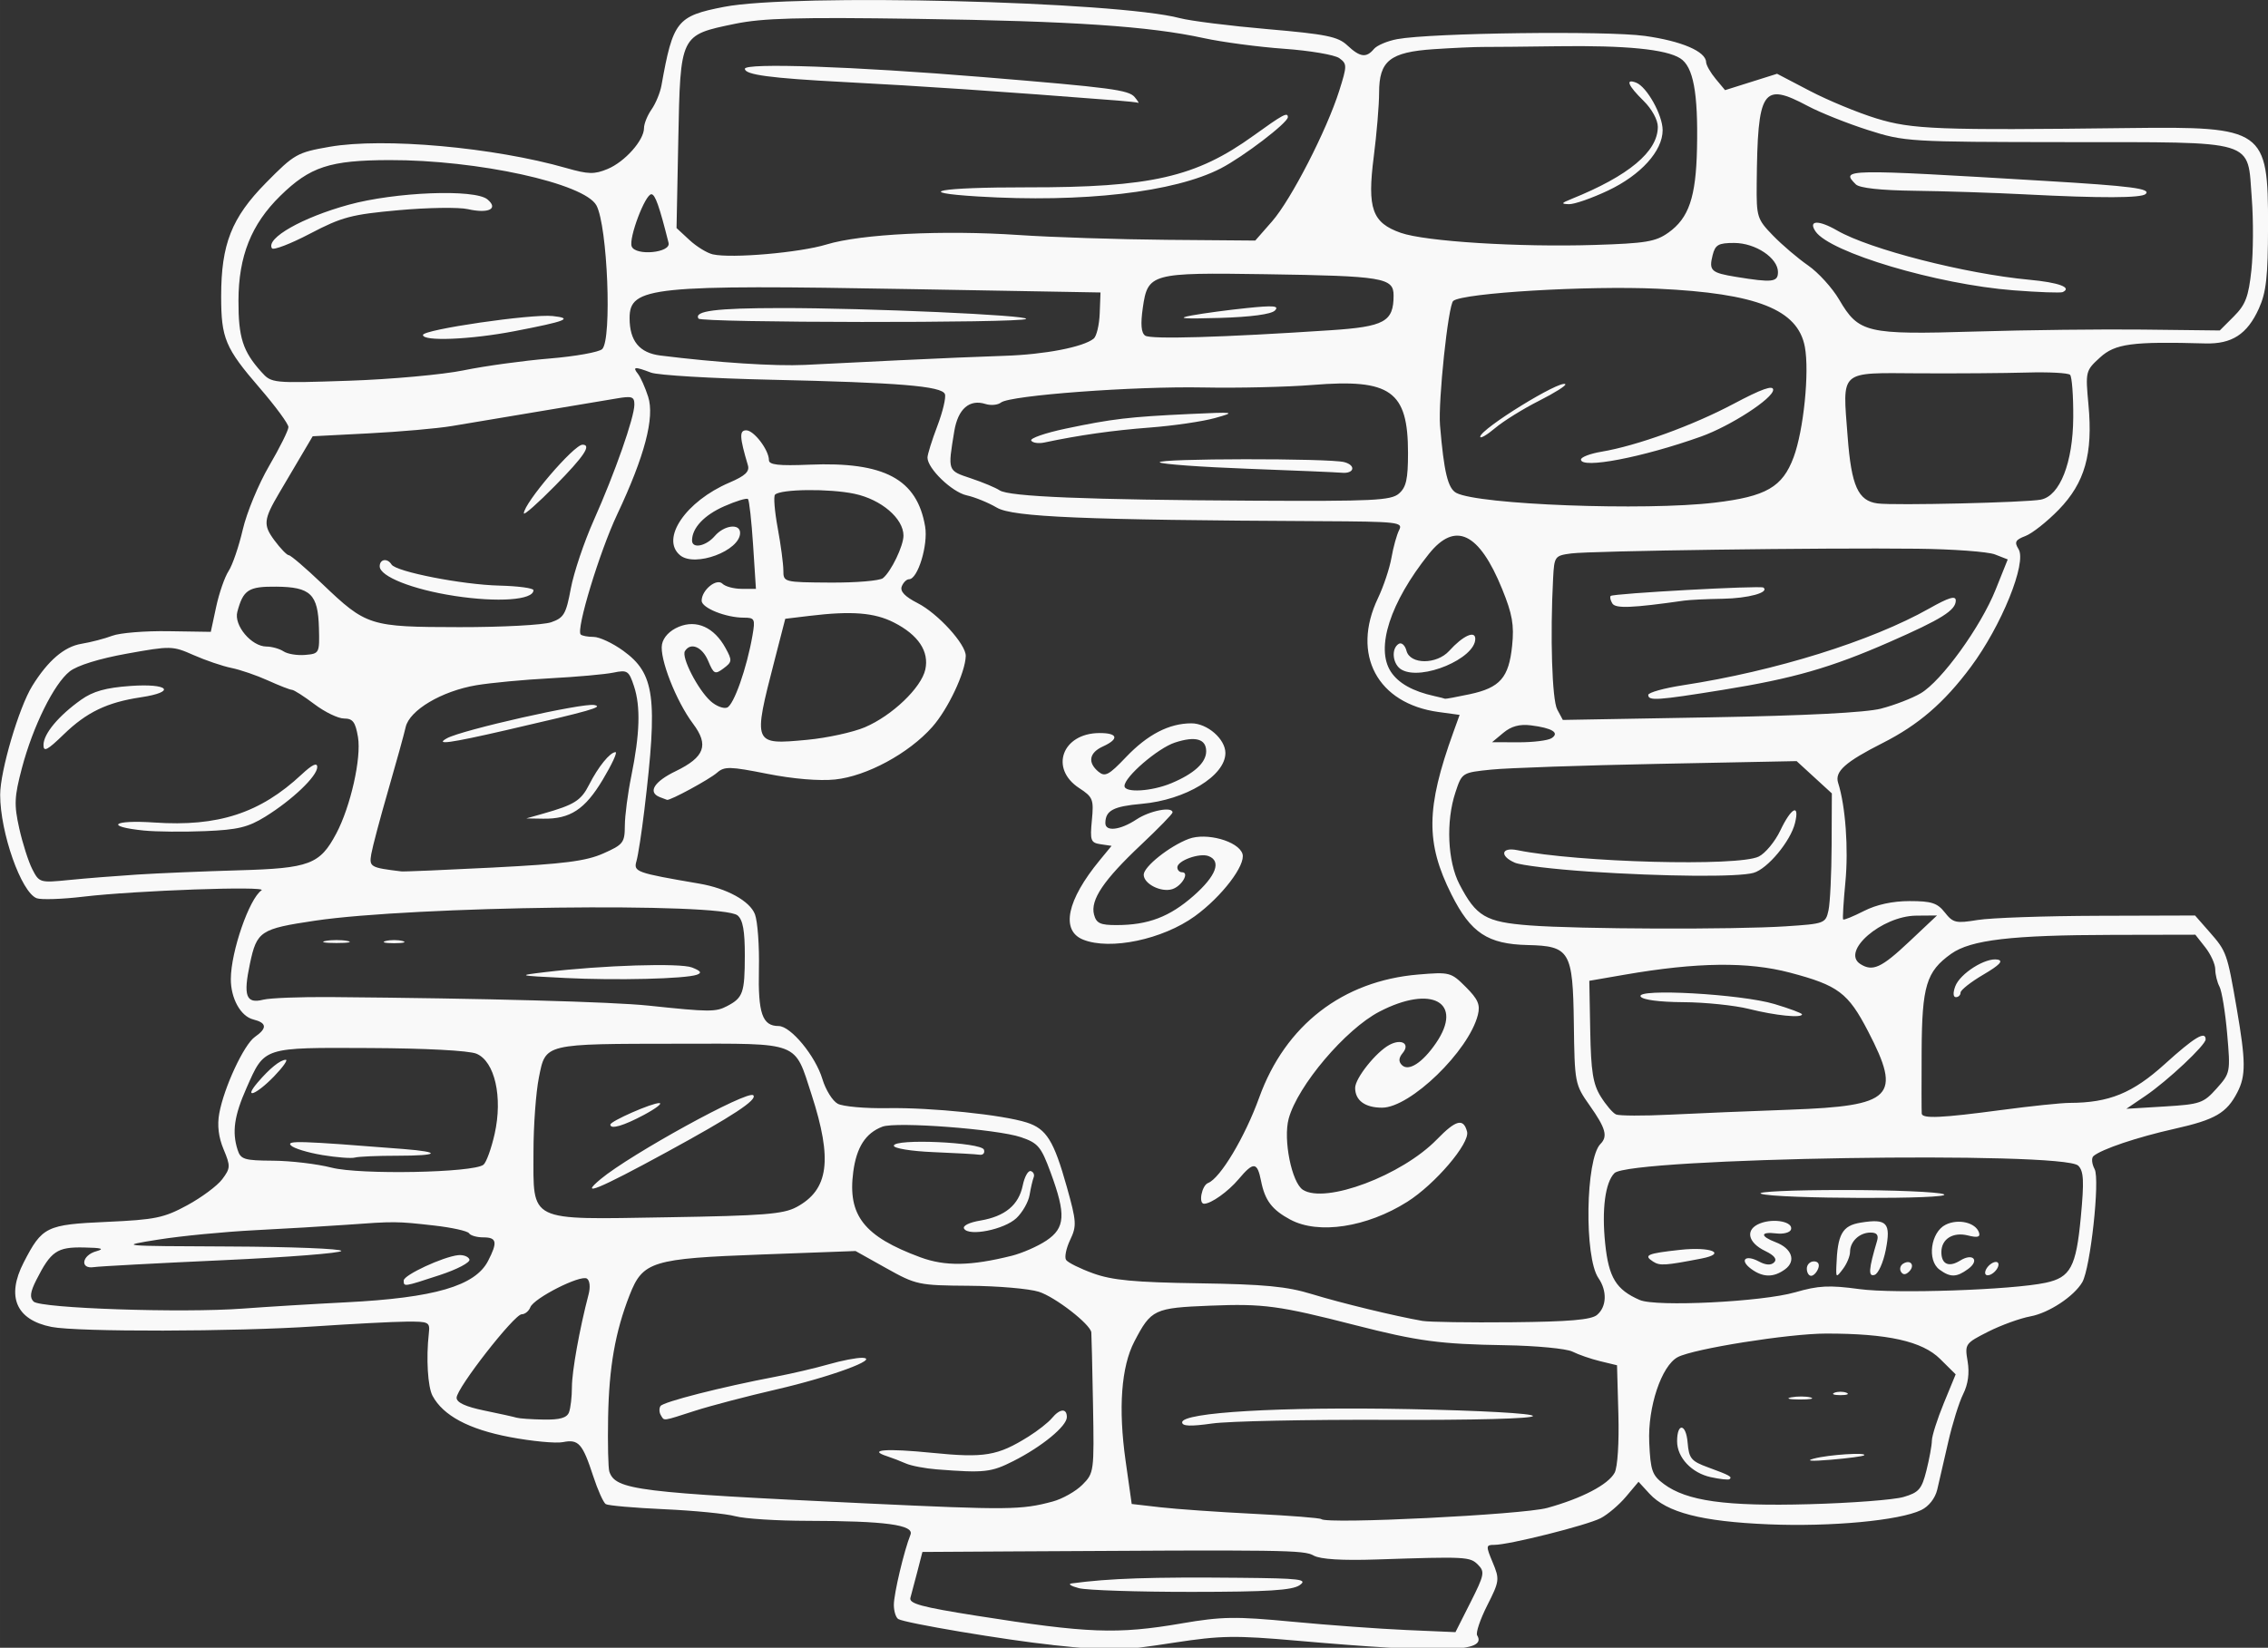 <?xml version="1.0" encoding="UTF-8" standalone="no"?>
<!-- Created with Inkscape (http://www.inkscape.org/) -->

<svg
   xmlns:dc="http://purl.org/dc/elements/1.1/"
   xmlns:cc="http://creativecommons.org/ns#"
   xmlns:rdf="http://www.w3.org/1999/02/22-rdf-syntax-ns#"
   xmlns:svg="http://www.w3.org/2000/svg"
   xmlns="http://www.w3.org/2000/svg"
   xmlns:sodipodi="http://sodipodi.sourceforge.net/DTD/sodipodi-0.dtd"
   xmlns:inkscape="http://www.inkscape.org/namespaces/inkscape"
   width="472"
   height="343"
   viewBox="0 0 124.883 90.752"
   version="1.1"
   id="svg8"
   inkscape:version="0.92.1 r15371"
   sodipodi:docname="disegno.svg">
  <rect x="0" y="0" width="124.883" height="90.752" fill="#333333" stroke="none"/>
  <defs
     id="defs2" />
  <sodipodi:namedview
     id="base"
     pagecolor="#ffffff"
     bordercolor="#666666"
     borderopacity="1.0"
     inkscape:pageopacity="0.0"
     inkscape:pageshadow="2"
     inkscape:zoom="0.35"
     inkscape:cx="-132.85714"
     inkscape:cy="560"
     inkscape:document-units="mm"
     inkscape:current-layer="layer1"
     showgrid="false"
     units="px"
     inkscape:snap-bbox="true"
     inkscape:bbox-nodes="true"
     inkscape:snap-page="true"
     inkscape:window-width="1920"
     inkscape:window-height="1017"
     inkscape:window-x="-8"
     inkscape:window-y="-8"
     inkscape:window-maximized="1" />
  <g
     inkscape:label="Livello 1"
     inkscape:groupmode="layer"
     id="layer1"
     transform="translate(0,-206.248)">
    <path
       style="fill:#f9f9f9;stroke-width:0.265"
       d="m 57.963,296.847 c -2.558,-0.267 -8.14,-1.206 -8.502,-1.429 -0.134,-0.083 -0.243,-0.435 -0.243,-0.783 0,-0.609 0.563,-2.984 0.915,-3.861 0.218,-0.543 -1.393,-0.76 -5.677,-0.765 -1.673,-0.002 -3.459,-0.116 -3.969,-0.254 -0.509,-0.138 -2.269,-0.311 -3.91,-0.385 -1.641,-0.074 -3.091,-0.2 -3.221,-0.281 -0.13,-0.08 -0.44,-0.77 -0.689,-1.532 -0.59,-1.807 -0.809,-2.055 -1.669,-1.883 -0.392,0.078 -1.711,-0.047 -2.932,-0.279 -2.254,-0.428 -3.666,-1.182 -4.249,-2.271 -0.265,-0.494 -0.359,-2.074 -0.205,-3.436 0.071,-0.629 0.009,-0.661 -1.248,-0.65 -0.728,0.006 -2.99,0.124 -5.027,0.261 -4.382,0.296 -13.07,0.314 -14.501,0.03 -1.951,-0.387 -2.502,-1.668 -1.53,-3.554 1.017,-1.973 1.24,-2.082 4.562,-2.231 2.683,-0.121 3.155,-0.218 4.442,-0.916 0.792,-0.43 1.66,-1.075 1.928,-1.435 0.455,-0.609 0.46,-0.72 0.072,-1.649 -0.278,-0.665 -0.356,-1.321 -0.237,-1.974 0.263,-1.438 1.359,-3.791 1.962,-4.213 0.69,-0.483 0.662,-0.774 -0.092,-0.963 -0.693,-0.174 -1.238,-1.159 -1.233,-2.23 0.007,-1.512 1.016,-4.425 1.69,-4.881 0.37,-0.25 -6.952,0.01 -9.794,0.348 -1.181,0.141 -2.346,0.18 -2.587,0.087 -0.85,-0.326 -2.008,-3.607 -2.01,-5.695 -0.002,-1.305 1.031,-4.809 1.767,-5.997 0.866,-1.398 1.762,-2.165 2.709,-2.321 0.52,-0.086 1.285,-0.285 1.699,-0.443 0.414,-0.158 1.804,-0.271 3.088,-0.251 l 2.335,0.036 0.296,-1.379 c 0.163,-0.758 0.471,-1.646 0.685,-1.972 0.214,-0.326 0.565,-1.355 0.781,-2.286 0.216,-0.931 0.87,-2.509 1.453,-3.507 0.583,-0.998 1.06,-1.958 1.06,-2.134 0,-0.176 -0.711,-1.144 -1.581,-2.152 -1.9,-2.202 -2.123,-2.733 -2.123,-5.046 0,-2.879 0.574,-4.332 2.468,-6.255 1.561,-1.585 1.716,-1.672 3.498,-1.983 2.976,-0.519 9.045,0.026 13.045,1.171 1.208,0.346 1.542,0.353 2.271,0.049 0.949,-0.396 2.001,-1.58 2.001,-2.25 0,-0.239 0.187,-0.701 0.415,-1.028 0.228,-0.326 0.473,-0.918 0.545,-1.316 0.637,-3.56 0.849,-3.827 3.445,-4.333 3.821,-0.745 21.601,-0.305 25.097,0.62 0.582,0.154 2.76,0.427 4.84,0.607 3.227,0.279 3.87,0.41 4.383,0.892 0.699,0.657 1.047,0.705 1.465,0.202 0.166,-0.2 0.746,-0.445 1.289,-0.545 1.871,-0.345 11.521,-0.469 13.628,-0.176 2.023,0.282 3.358,0.853 3.376,1.445 0.005,0.165 0.242,0.58 0.526,0.921 l 0.517,0.621 1.432,-0.451 1.432,-0.451 1.812,0.947 c 0.997,0.521 2.641,1.201 3.655,1.512 1.975,0.605 3.383,0.659 13.928,0.53 7.423,-0.091 7.648,0.068 7.639,5.395 -0.005,2.809 -0.099,3.651 -0.507,4.551 -0.641,1.413 -1.482,1.958 -2.955,1.917 -4.027,-0.113 -4.955,0.011 -5.79,0.774 -0.796,0.727 -0.806,0.768 -0.636,2.604 0.252,2.709 -0.199,4.299 -1.638,5.78 -0.637,0.655 -1.46,1.306 -1.83,1.447 -0.559,0.213 -0.623,0.334 -0.382,0.723 0.467,0.751 -0.94,4.223 -2.631,6.493 -1.466,1.969 -2.88,3.189 -4.853,4.187 -2.058,1.042 -2.649,1.57 -2.451,2.191 0.406,1.269 0.578,3.626 0.4,5.474 -0.104,1.081 -0.16,2.004 -0.123,2.051 0.036,0.046 0.549,-0.162 1.14,-0.463 0.698,-0.356 1.579,-0.548 2.52,-0.548 1.207,0 1.528,0.104 1.94,0.628 0.451,0.573 0.609,0.609 1.805,0.413 0.721,-0.118 3.71,-0.222 6.642,-0.231 l 5.33,-0.016 0.798,0.909 c 0.937,1.068 0.971,1.161 1.498,4.219 0.5,2.902 0.506,3.698 0.035,4.609 -0.592,1.145 -1.218,1.509 -3.467,2.013 -2.054,0.461 -4.001,1.116 -4.456,1.499 -0.123,0.103 -0.094,0.428 0.063,0.722 0.301,0.563 -0.232,5.453 -0.679,6.223 -0.452,0.779 -1.842,1.697 -2.851,1.883 -0.574,0.106 -1.625,0.487 -2.336,0.847 -1.264,0.641 -1.289,0.676 -1.127,1.633 0.109,0.648 0.026,1.256 -0.246,1.802 -0.226,0.453 -0.597,1.643 -0.824,2.645 -0.227,1.002 -0.498,2.178 -0.603,2.615 -0.115,0.48 -0.464,0.925 -0.883,1.127 -1.203,0.578 -4.957,0.929 -8.404,0.786 -3.685,-0.154 -5.607,-0.649 -6.563,-1.692 l -0.598,-0.652 -0.691,0.821 c -0.38,0.451 -1.007,0.984 -1.393,1.184 -0.761,0.393 -5.05,1.47 -5.856,1.47 -0.467,0 -0.472,0.054 -0.09,0.969 0.388,0.927 0.375,1.029 -0.302,2.367 -0.389,0.769 -0.638,1.51 -0.554,1.647 0.574,0.929 -1.847,1.001 -9.915,0.295 -3.404,-0.298 -4.196,-0.286 -6.747,0.104 -3.129,0.479 -3.376,0.484 -6.713,0.135 z m 7.093,-1.188 c 2.236,-0.381 2.973,-0.392 6.118,-0.093 1.967,0.187 4.789,0.393 6.272,0.457 l 2.696,0.117 0.831,-1.646 c 0.76,-1.505 0.795,-1.682 0.41,-2.067 -0.444,-0.444 -0.634,-0.454 -5.575,-0.29 -1.915,0.064 -3.104,-0.01 -3.476,-0.216 -0.556,-0.307 -1.441,-0.319 -16.573,-0.228 l -4.968,0.03 -0.273,1.061 c -0.15,0.583 -0.325,1.24 -0.387,1.46 -0.093,0.324 0.595,0.511 3.654,0.994 6.133,0.968 7.719,1.028 11.272,0.422 z m -5.652,-1.942 c -0.437,-0.114 -0.615,-0.232 -0.397,-0.261 2.083,-0.28 4.379,-0.357 9.253,-0.31 3.352,0.032 3.764,0.083 3.304,0.405 -0.407,0.285 -1.749,0.369 -5.946,0.371 -2.981,0.002 -5.778,-0.09 -6.214,-0.204 z m 25.789,-4.418 c 1.908,-0.526 3.363,-1.285 3.713,-1.938 0.164,-0.306 0.251,-1.664 0.207,-3.224 l -0.075,-2.696 -0.926,-0.224 c -0.509,-0.123 -1.196,-0.36 -1.526,-0.527 -0.33,-0.166 -1.997,-0.325 -3.704,-0.353 -3.588,-0.058 -4.809,-0.221 -8.263,-1.106 -4.2,-1.076 -5.051,-1.19 -7.975,-1.073 -3.097,0.124 -3.257,0.199 -4.183,1.975 -0.723,1.387 -0.892,3.682 -0.483,6.567 l 0.337,2.381 1.587,0.183 c 0.873,0.1 3.195,0.262 5.159,0.36 1.965,0.097 3.626,0.228 3.692,0.29 0.308,0.29 11.09,-0.243 12.439,-0.615 z m -20.1,-4.715 c 0,-0.55 5.431,-0.867 12.502,-0.728 3.91,0.077 6.813,0.238 6.813,0.379 0,0.146 -3.242,0.232 -8.004,0.212 -4.402,-0.018 -8.748,0.072 -9.657,0.201 -1.192,0.169 -1.654,0.151 -1.654,-0.064 z m -7.127,4.361 c 0.534,-0.144 1.267,-0.557 1.629,-0.919 0.646,-0.646 0.656,-0.722 0.589,-4.431 -0.038,-2.075 -0.08,-3.86 -0.093,-3.966 -0.057,-0.452 -1.991,-1.95 -2.886,-2.235 -0.536,-0.171 -2.265,-0.32 -3.842,-0.331 -2.78,-0.02 -2.919,-0.049 -4.561,-0.967 l -1.693,-0.947 -5.172,0.191 c -6.037,0.223 -6.542,0.378 -7.268,2.232 -0.793,2.026 -1.134,3.964 -1.185,6.732 -0.027,1.464 0.004,2.813 0.069,2.999 0.349,1.007 1.528,1.153 14.078,1.743 7.911,0.372 8.601,0.366 10.335,-0.101 z m -6.366,-1.768 c -0.655,-0.051 -1.429,-0.198 -1.72,-0.327 -0.291,-0.129 -0.755,-0.307 -1.03,-0.397 -1.115,-0.362 -0.057,-0.443 2.474,-0.189 2.884,0.289 3.608,0.167 5.307,-0.895 0.511,-0.32 1.092,-0.776 1.289,-1.014 0.441,-0.532 0.824,-0.559 0.824,-0.059 0,0.498 -1.366,1.622 -2.939,2.419 -1.232,0.624 -1.596,0.664 -4.204,0.462 z m -15.214,-2.99 c -0.09,-0.146 -0.099,-0.369 -0.02,-0.497 0.143,-0.232 3.362,-1.053 6.37,-1.625 0.873,-0.166 2.175,-0.471 2.892,-0.677 0.718,-0.207 1.551,-0.367 1.852,-0.357 1.021,0.035 -1.747,1.053 -4.741,1.744 -1.602,0.37 -3.618,0.898 -4.478,1.175 -1.838,0.59 -1.67,0.569 -1.875,0.238 z m 68.431,4.508 c 0.842,-0.247 0.999,-0.429 1.257,-1.454 0.162,-0.644 0.298,-1.387 0.301,-1.65 0.003,-0.263 0.3,-1.192 0.658,-2.064 l 0.652,-1.586 -0.857,-0.849 c -0.985,-0.976 -2.892,-1.4 -6.281,-1.397 -2.05,0.002 -7.307,0.838 -8.168,1.299 -0.895,0.479 -1.654,2.752 -1.567,4.698 0.069,1.55 0.16,1.809 0.799,2.285 1.267,0.944 3.402,1.241 8.011,1.116 2.328,-0.063 4.666,-0.242 5.195,-0.398 z m -10.613,-1.091 c -1.057,-0.229 -1.858,-1.081 -1.858,-1.975 0,-1.041 0.491,-0.986 0.579,0.065 0.074,0.885 0.193,1.029 1.141,1.375 1.171,0.428 1.33,0.516 1.169,0.646 -0.061,0.049 -0.524,-10e-4 -1.03,-0.111 z m 5.682,-1.025 c 0.808,-0.216 2.957,-0.354 2.756,-0.178 -0.061,0.053 -0.884,0.163 -1.83,0.243 -1.084,0.092 -1.426,0.068 -0.926,-0.066 z m -1.254,-3.372 c 0.329,-0.063 0.805,-0.061 1.058,0.005 0.253,0.066 -0.016,0.118 -0.598,0.115 -0.582,-0.003 -0.789,-0.057 -0.46,-0.12 z m 2.378,-0.253 c 0.182,-0.073 0.48,-0.073 0.661,0 0.182,0.073 0.033,0.133 -0.331,0.133 -0.364,0 -0.513,-0.06 -0.331,-0.133 z m -69.68,1.08 c 0.088,-0.23 0.161,-0.855 0.161,-1.389 0,-0.87 0.421,-3.212 0.918,-5.109 0.106,-0.403 0.066,-0.771 -0.093,-0.869 -0.359,-0.222 -2.922,1.077 -3.115,1.579 -0.082,0.212 -0.295,0.386 -0.474,0.386 -0.411,0 -3.586,4.071 -3.586,4.598 0,0.264 0.496,0.493 1.521,0.704 0.837,0.172 1.64,0.35 1.786,0.395 0.146,0.045 0.817,0.092 1.493,0.103 0.89,0.015 1.273,-0.095 1.389,-0.398 z m 56.609,-5.369 c 0.531,-0.441 0.564,-1.32 0.076,-2.025 -0.791,-1.143 -0.71,-6.562 0.111,-7.388 0.415,-0.417 0.29,-0.867 -0.586,-2.109 -0.824,-1.169 -0.836,-1.233 -0.88,-4.546 -0.053,-3.963 -0.221,-4.248 -2.541,-4.3 -2.201,-0.05 -3.135,-0.669 -4.195,-2.78 -1.428,-2.845 -1.407,-4.761 0.1,-8.935 l 0.347,-0.961 -1.162,-0.159 c -3.37,-0.462 -4.812,-3.169 -3.336,-6.266 0.309,-0.648 0.645,-1.655 0.746,-2.237 0.101,-0.582 0.292,-1.267 0.423,-1.521 0.223,-0.432 -0.068,-0.465 -4.334,-0.486 -13.073,-0.065 -16.94,-0.227 -17.82,-0.746 -0.464,-0.274 -1.212,-0.578 -1.662,-0.677 -0.809,-0.178 -2.157,-1.477 -2.156,-2.08 7e-5,-0.171 0.244,-0.953 0.543,-1.738 0.298,-0.785 0.486,-1.576 0.416,-1.757 -0.17,-0.442 -2.513,-0.635 -9.617,-0.793 -3.234,-0.072 -6.188,-0.248 -6.566,-0.391 -0.9,-0.342 -1.035,-0.329 -0.718,0.07 0.144,0.182 0.397,0.749 0.561,1.259 0.368,1.143 -0.193,3.275 -1.705,6.48 -0.973,2.064 -2.275,6.348 -2.009,6.614 0.073,0.073 0.393,0.133 0.711,0.133 0.318,0 1.053,0.344 1.633,0.765 1.734,1.256 1.907,2.557 1.162,8.76 -0.148,1.237 -0.344,2.506 -0.435,2.82 -0.172,0.596 -0.035,0.645 3.456,1.243 1.521,0.26 2.789,0.959 3.067,1.689 0.148,0.39 0.247,1.754 0.219,3.031 -0.053,2.428 0.188,3.124 1.085,3.124 0.668,0 2.03,1.651 2.411,2.922 0.178,0.593 0.558,1.204 0.845,1.358 0.287,0.154 1.518,0.263 2.734,0.242 2.411,-0.041 6.344,0.365 7.675,0.792 1.084,0.348 1.489,0.999 2.203,3.543 0.537,1.915 0.552,2.152 0.185,2.921 -0.22,0.461 -0.321,0.956 -0.225,1.102 0.096,0.146 0.769,0.48 1.497,0.743 1.044,0.377 2.272,0.493 5.821,0.546 3.601,0.054 4.841,0.172 6.218,0.595 1.61,0.494 4.582,1.214 6.085,1.476 0.364,0.063 2.578,0.097 4.921,0.074 3.173,-0.031 4.371,-0.134 4.696,-0.404 z m -16.893,-5.246 c -1.011,-0.546 -1.396,-1.055 -1.609,-2.13 -0.209,-1.056 -0.414,-1.073 -1.233,-0.1 -0.579,0.688 -1.517,1.356 -1.904,1.356 -0.324,0 -0.127,-1.01 0.222,-1.144 0.669,-0.257 2.028,-2.529 2.814,-4.707 1.438,-3.983 4.594,-6.424 8.756,-6.773 1.735,-0.145 1.806,-0.127 2.621,0.688 0.671,0.671 0.803,0.975 0.663,1.533 -0.499,1.99 -3.721,5.112 -5.274,5.112 -0.942,0 -1.484,-0.399 -1.484,-1.091 0,-0.53 1.15,-1.973 1.886,-2.367 0.672,-0.36 1.156,-0.062 0.731,0.45 -0.221,0.266 -0.234,0.469 -0.044,0.66 0.369,0.369 1.133,-0.122 1.877,-1.207 1.54,-2.248 -0.229,-3.233 -3.114,-1.734 -1.868,0.971 -4.504,4.082 -4.996,5.896 -0.311,1.146 0.167,3.526 0.786,3.918 1.243,0.788 5.452,-0.797 7.377,-2.778 1.048,-1.078 1.461,-1.184 1.66,-0.426 0.166,0.635 -1.762,2.897 -3.294,3.864 -2.228,1.406 -4.896,1.812 -6.44,0.979 z m -11.408,-15.421 c -1.244,-0.502 -0.894,-2.173 0.915,-4.37 l 0.653,-0.794 -0.601,-0.089 c -0.547,-0.081 -0.591,-0.199 -0.483,-1.324 0.11,-1.145 0.059,-1.274 -0.696,-1.767 -1.648,-1.076 -0.941,-3.019 1.103,-3.033 1.025,-0.007 1.114,0.323 0.198,0.74 -0.757,0.345 -0.851,0.884 -0.242,1.39 0.361,0.299 0.572,0.188 1.51,-0.798 1.191,-1.252 2.38,-1.867 3.608,-1.867 0.877,0 1.871,0.868 1.871,1.634 0,1.256 -2.19,2.586 -4.611,2.8 -1.558,0.138 -1.991,0.366 -1.999,1.056 -0.006,0.492 0.816,0.397 1.716,-0.198 0.73,-0.484 1.984,-0.726 1.984,-0.383 0,0.08 -0.781,0.881 -1.736,1.781 -2.06,1.941 -2.799,3.036 -2.588,3.842 0.126,0.481 0.341,0.582 1.246,0.58 1.735,-0.002 2.918,-0.453 4.235,-1.612 1.242,-1.093 1.55,-1.91 0.825,-2.188 -0.495,-0.19 -1.718,0.251 -1.718,0.619 0,0.149 0.115,0.271 0.256,0.271 0.431,0 -0.008,0.763 -0.535,0.931 -0.613,0.194 -1.573,-0.29 -1.573,-0.794 0,-0.444 1.412,-1.57 2.474,-1.973 0.971,-0.369 2.742,0.123 2.964,0.823 0.194,0.612 -1.14,2.359 -2.62,3.432 -1.773,1.284 -4.669,1.892 -6.157,1.291 z m 4.859,-8.614 c 1.253,-0.523 1.919,-1.134 1.919,-1.759 0,-0.685 -0.597,-0.85 -1.726,-0.478 -0.94,0.31 -2.772,1.888 -2.772,2.388 0,0.392 1.488,0.304 2.579,-0.151 z m -28.177,0.761 c -0.663,-0.268 -0.303,-0.849 0.881,-1.422 1.602,-0.775 1.845,-1.438 0.961,-2.615 -0.933,-1.241 -1.858,-3.603 -1.711,-4.372 0.075,-0.394 0.425,-0.76 0.924,-0.967 0.984,-0.408 1.952,0.032 2.576,1.172 0.374,0.682 0.365,0.764 -0.11,1.118 -0.471,0.351 -0.541,0.317 -0.847,-0.412 -0.327,-0.777 -0.966,-1.046 -1.28,-0.538 -0.206,0.333 0.71,2.118 1.412,2.753 0.301,0.272 0.711,0.432 0.91,0.356 0.37,-0.142 1.085,-2.171 1.396,-3.96 0.161,-0.925 0.128,-0.992 -0.479,-0.992 -0.986,0 -2.318,-0.536 -2.318,-0.933 0,-0.588 0.823,-1.26 1.147,-0.936 0.155,0.155 0.633,0.282 1.062,0.282 h 0.78 l -0.156,-2.41 c -0.086,-1.326 -0.213,-2.467 -0.282,-2.536 -0.069,-0.069 -0.661,0.111 -1.316,0.401 -1.101,0.487 -1.764,1.195 -1.764,1.882 0,0.469 0.769,0.317 1.252,-0.247 0.514,-0.6 1.394,-0.71 1.394,-0.173 0,0.985 -2.487,1.913 -3.305,1.233 -1.091,-0.906 0.31,-2.97 2.715,-4.001 0.875,-0.375 1.123,-0.608 1.018,-0.96 -0.46,-1.548 -0.477,-1.92 -0.09,-1.92 0.425,0 1.25,1.086 1.25,1.644 -3e-5,0.257 0.541,0.318 2.224,0.248 4.135,-0.172 5.935,0.791 6.377,3.41 0.171,1.015 -0.405,2.9 -0.886,2.9 -0.137,0 -0.318,0.178 -0.402,0.396 -0.104,0.27 0.174,0.562 0.872,0.918 1.12,0.571 2.669,2.273 2.652,2.913 -0.025,0.913 -0.975,2.927 -1.844,3.908 -1.292,1.459 -3.615,2.714 -5.355,2.894 -0.865,0.089 -2.314,-0.032 -3.729,-0.313 -2.059,-0.409 -2.363,-0.416 -2.765,-0.062 -0.419,0.368 -2.584,1.543 -2.756,1.496 -0.042,-0.011 -0.226,-0.081 -0.407,-0.154 z m 11.31,-3.847 c 1.493,-0.636 3.1,-2.173 3.32,-3.175 0.22,-1 -0.383,-1.905 -1.725,-2.589 -1.075,-0.548 -2.324,-0.647 -4.65,-0.367 l -1.336,0.161 -0.589,2.285 c -1.2,4.649 -1.195,4.661 1.786,4.382 1.101,-0.103 2.538,-0.416 3.194,-0.696 z m 0.988,-8.208 c 0.448,-0.36 1.13,-1.774 1.13,-2.343 0,-0.946 -1.224,-1.991 -2.697,-2.303 -1.387,-0.294 -4.064,-0.264 -4.376,0.048 -0.089,0.089 -0.022,0.918 0.149,1.844 0.171,0.926 0.31,1.975 0.31,2.332 0,0.644 0.022,0.649 2.58,0.666 1.419,0.009 2.726,-0.101 2.905,-0.244 z m -29.562,39.884 c 4.866,-0.247 7.104,-0.899 7.817,-2.277 0.537,-1.038 0.484,-1.3 -0.261,-1.3 -0.355,0 -0.709,-0.101 -0.785,-0.226 -0.077,-0.124 -0.947,-0.317 -1.934,-0.428 -2.051,-0.232 -2.156,-0.233 -4.837,-0.038 -1.091,0.079 -3.354,0.213 -5.027,0.298 -1.673,0.085 -4.055,0.316 -5.292,0.513 -2.246,0.357 -2.241,0.358 3.903,0.384 3.383,0.014 6.152,0.123 6.152,0.242 0,0.119 -2.947,0.35 -6.548,0.514 -3.602,0.164 -6.787,0.335 -7.078,0.38 -0.779,0.119 -0.662,-0.652 0.132,-0.873 0.488,-0.136 0.307,-0.191 -0.687,-0.21 -1.468,-0.029 -1.807,0.203 -2.611,1.79 -0.335,0.662 -0.375,0.967 -0.152,1.189 0.374,0.374 8.191,0.637 11.52,0.388 1.31,-0.098 3.87,-0.254 5.689,-0.346 z m 3.175,-1.205 c 0,-0.299 2.166,-1.304 2.997,-1.392 0.284,-0.03 0.563,0.077 0.62,0.236 0.058,0.161 -0.67,0.545 -1.63,0.86 -2.006,0.658 -1.988,0.656 -1.988,0.295 z m 76.612,0.655 c 1.288,-0.374 1.874,-0.404 3.542,-0.178 1.958,0.266 8.395,0.047 10.253,-0.349 1.369,-0.291 1.679,-0.867 1.937,-3.6 0.189,-2.004 0.163,-2.544 -0.139,-2.848 -0.809,-0.816 -24.696,-0.434 -25.539,0.409 -0.509,0.51 -0.706,2.006 -0.51,3.885 0.195,1.875 0.602,2.537 1.903,3.103 0.899,0.391 6.748,0.101 8.552,-0.423 z m -2.412,-1.285 c -0.668,-0.488 -0.335,-0.819 0.418,-0.415 0.383,0.205 0.669,0.222 0.842,0.048 0.173,-0.173 0.007,-0.384 -0.488,-0.622 -0.989,-0.474 -1.121,-1.206 -0.275,-1.528 0.772,-0.294 1.831,-0.076 1.689,0.346 -0.055,0.163 -0.417,0.259 -0.805,0.212 -0.891,-0.108 -0.91,0.152 -0.036,0.485 0.895,0.34 1.136,1.037 0.515,1.491 -0.629,0.46 -1.215,0.455 -1.86,-0.017 z m 3.058,-0.022 c 0,-0.218 0.175,-0.397 0.389,-0.397 0.237,0 0.329,0.155 0.236,0.397 -0.084,0.218 -0.259,0.397 -0.389,0.397 -0.13,0 -0.236,-0.179 -0.236,-0.397 z m 1.627,-0.132 c 0.061,-1.769 0.321,-2.234 1.34,-2.4 1.449,-0.235 1.673,0.008 1.381,1.499 -0.136,0.692 -0.412,1.312 -0.615,1.378 -0.361,0.118 -0.331,-0.301 0.134,-1.867 0.097,-0.325 -0.01,-0.463 -0.357,-0.463 -0.607,0 -1.129,0.491 -1.129,1.061 0,0.234 -0.175,0.657 -0.388,0.939 -0.374,0.495 -0.388,0.49 -0.366,-0.148 z m 3.558,0.306 c -0.092,-0.148 -0.037,-0.349 0.12,-0.446 0.407,-0.251 0.669,0.093 0.33,0.433 -0.19,0.19 -0.338,0.195 -0.45,0.014 z m 2.121,-0.119 c -0.698,-0.51 -0.484,-2.065 0.339,-2.473 0.694,-0.344 1.651,-0.119 1.835,0.431 0.084,0.252 -0.077,0.295 -0.607,0.162 -0.825,-0.207 -1.464,0.193 -1.464,0.917 0,0.67 0.412,0.855 1.036,0.465 0.7,-0.437 1.093,-0.016 0.435,0.466 -0.635,0.464 -0.973,0.472 -1.573,0.033 z m 2.533,0.061 c 0.064,-0.191 0.272,-0.399 0.463,-0.463 0.198,-0.066 0.298,0.033 0.232,0.232 -0.064,0.191 -0.272,0.399 -0.463,0.463 -0.198,0.066 -0.298,-0.033 -0.232,-0.232 z m -18.298,-0.499 c -0.557,-0.357 -0.343,-0.451 1.492,-0.651 1.69,-0.184 2.608,0.201 1.149,0.483 -1.989,0.384 -2.275,0.403 -2.64,0.168 z m 5.937,-3.742 c -0.286,-0.112 1.742,-0.204 4.506,-0.204 2.765,0 5.265,0.105 5.556,0.233 0.66,0.29 -9.319,0.261 -10.063,-0.029 z m -41.267,3.421 c 0.582,-0.145 1.444,-0.523 1.916,-0.839 1.042,-0.697 1.088,-1.435 0.235,-3.749 -0.526,-1.428 -0.69,-1.623 -1.633,-1.945 -1.306,-0.446 -6.875,-0.868 -7.632,-0.579 -0.924,0.353 -1.423,1.128 -1.603,2.486 -0.318,2.402 0.588,3.557 3.689,4.705 1.368,0.506 2.773,0.484 5.027,-0.079 z m -2.613,-1.492 c -0.099,-0.16 0.269,-0.345 0.891,-0.45 1.364,-0.231 2.116,-0.854 2.338,-1.938 0.098,-0.477 0.296,-0.831 0.442,-0.787 0.146,0.044 0.217,0.198 0.159,0.344 -0.058,0.146 -0.16,0.583 -0.225,0.971 -0.066,0.389 -0.394,0.964 -0.728,1.278 -0.666,0.625 -2.607,1.018 -2.876,0.582 z m -1.687,-4.219 c -1.215,-0.05 -2.183,-0.206 -2.183,-0.353 0,-0.406 4.825,-0.193 4.962,0.219 0.06,0.182 -0.049,0.306 -0.243,0.277 -0.194,-0.03 -1.335,-0.094 -2.536,-0.143 z m -7.545,3.028 c 1.779,-0.954 1.999,-2.599 0.831,-6.2 -0.959,-2.953 -0.577,-2.806 -7.267,-2.799 -7.509,0.008 -7.368,-0.026 -7.746,1.86 -0.164,0.817 -0.298,2.657 -0.298,4.087 0,3.923 -0.377,3.739 7.369,3.612 5.298,-0.086 6.388,-0.172 7.112,-0.561 z m -10.779,-1.545 c 1.647,-1.37 8.101,-4.916 8.402,-4.615 0.244,0.244 -1.133,1.149 -4.768,3.131 -3.778,2.061 -4.858,2.502 -3.634,1.484 z m 0.531,-2.999 c 0,-0.189 2.3,-1.199 2.697,-1.185 0.19,0.007 -0.191,0.299 -0.845,0.649 -1.129,0.604 -1.852,0.814 -1.852,0.536 z m -6.988,2.212 c 0.158,-0.126 0.436,-0.892 0.618,-1.703 0.454,-2.027 0.006,-3.995 -1.003,-4.414 -0.415,-0.172 -2.791,-0.298 -5.882,-0.312 -5.922,-0.027 -5.771,-0.076 -6.783,2.21 -0.671,1.515 -0.8,2.408 -0.488,3.39 0.17,0.536 0.361,0.595 1.957,0.605 0.972,0.006 2.423,0.178 3.223,0.383 1.567,0.4 7.802,0.281 8.358,-0.16 z m -8.88,-0.537 c -0.797,-0.132 -1.57,-0.369 -1.72,-0.528 -0.262,-0.279 0.485,-0.255 6.193,0.197 2.14,0.169 1.97,0.37 -0.313,0.37 -1.104,0 -2.165,0.045 -2.359,0.101 -0.194,0.055 -1.004,-0.007 -1.801,-0.139 z m -3.554,-3.993 c 0.662,-0.776 1.238,-1.242 1.548,-1.253 0.138,-0.005 -0.154,0.408 -0.647,0.918 -0.983,1.014 -1.711,1.285 -0.901,0.335 z m 84.377,1.495 c 5.672,-0.202 6.174,-0.708 4.295,-4.326 -1.097,-2.112 -1.638,-2.518 -4.295,-3.22 -2.314,-0.611 -5.119,-0.577 -9.097,0.111 l -1.953,0.338 0.051,2.761 c 0.041,2.227 0.152,2.924 0.574,3.607 0.288,0.465 0.667,0.911 0.844,0.991 0.176,0.08 1.511,0.085 2.967,0.013 1.455,-0.073 4.432,-0.196 6.615,-0.274 z m -2.249,-5.546 c -0.8,-0.2 -2.43,-0.368 -3.622,-0.374 -1.315,-0.007 -2.24,-0.129 -2.352,-0.31 -0.286,-0.463 5.526,-0.139 7.364,0.411 0.837,0.25 1.521,0.506 1.521,0.569 0,0.215 -1.459,0.068 -2.91,-0.295 z m 13.891,5.565 c 1.601,-0.214 3.292,-0.391 3.757,-0.392 2.174,-0.006 3.469,-0.535 5.241,-2.14 1.624,-1.471 2.247,-1.848 2.247,-1.357 0,0.314 -2.101,2.285 -3.307,3.104 l -1.058,0.718 2.099,-0.127 c 1.964,-0.119 2.148,-0.182 2.869,-0.989 0.758,-0.849 0.768,-0.896 0.583,-3.013 -0.103,-1.183 -0.293,-2.352 -0.422,-2.597 -0.129,-0.245 -0.234,-0.676 -0.234,-0.957 0,-0.281 -0.247,-0.825 -0.548,-1.208 l -0.548,-0.697 -4.545,0.009 c -5.582,0.011 -7.819,0.273 -8.902,1.043 -1.367,0.974 -1.606,1.762 -1.625,5.362 -0.009,1.784 -0.007,3.332 0.006,3.441 0.033,0.288 1.102,0.239 4.389,-0.201 z m -2.542,-6.81 c 0.261,-0.708 1.675,-1.6 2.335,-1.473 0.332,0.064 0.105,0.303 -0.787,0.826 -0.69,0.405 -1.255,0.85 -1.255,0.989 0,0.139 -0.115,0.253 -0.256,0.253 -0.154,0 -0.169,-0.237 -0.037,-0.595 z m -67.621,1.085 c 0.873,-0.459 0.966,-0.727 0.971,-2.772 0.003,-1.371 -0.106,-1.977 -0.399,-2.221 -0.874,-0.725 -17.884,-0.512 -23.277,0.292 -2.999,0.447 -3.193,0.575 -3.571,2.354 -0.381,1.794 -0.219,2.235 0.731,1.996 0.371,-0.093 2.055,-0.158 3.741,-0.144 8.496,0.071 15.468,0.259 17.487,0.472 3.342,0.353 3.686,0.355 4.317,0.023 z m -8.947,-1.548 c -2.626,-0.131 -2.634,-0.134 -1.058,-0.323 3.132,-0.376 7.411,-0.511 8.07,-0.253 0.486,0.19 0.556,0.296 0.265,0.399 -0.645,0.227 -4.43,0.32 -7.276,0.178 z m -13.163,-2.039 c 0.327,-0.063 0.863,-0.063 1.191,0 0.327,0.063 0.059,0.115 -0.595,0.115 -0.655,0 -0.923,-0.052 -0.595,-0.115 z m 3.307,0.004 c 0.255,-0.067 0.671,-0.067 0.926,0 0.255,0.067 0.046,0.121 -0.463,0.121 -0.509,0 -0.718,-0.054 -0.463,-0.121 z m 83.885,0.04 1.534,-1.446 -1.137,0.009 c -1.906,0.015 -4.172,1.976 -3.081,2.667 0.677,0.429 1.156,0.21 2.684,-1.231 z m -6.772,-0.851 c 2.111,-0.137 2.175,-0.161 2.331,-0.875 0.089,-0.404 0.166,-2.019 0.173,-3.589 l 0.012,-2.855 -0.97,-0.889 -0.97,-0.889 -7.59,0.151 c -4.175,0.083 -8.321,0.225 -9.213,0.316 -1.621,0.165 -1.623,0.167 -1.984,1.257 -0.53,1.597 -0.433,3.801 0.222,5.06 0.924,1.777 1.441,2.079 3.866,2.265 2.713,0.207 11.241,0.237 14.124,0.049 z m -10.901,-3.016 c -1.892,-0.126 -3.707,-0.344 -4.035,-0.485 -0.853,-0.368 -0.756,-0.872 0.132,-0.692 3.331,0.678 12.164,0.912 13.295,0.353 0.364,-0.18 0.9,-0.829 1.191,-1.442 0.599,-1.263 1.073,-1.502 0.806,-0.406 -0.244,1.003 -1.515,2.53 -2.286,2.746 -0.854,0.239 -4.889,0.206 -9.104,-0.073 z m -79.904,0.168 c 1.164,-0.075 3.684,-0.18 5.599,-0.235 3.901,-0.11 4.469,-0.325 5.371,-2.026 0.789,-1.488 1.39,-4.16 1.195,-5.313 -0.14,-0.829 -0.284,-1.021 -0.764,-1.021 -0.325,0 -1.059,-0.354 -1.63,-0.786 -0.572,-0.433 -1.13,-0.79 -1.241,-0.794 -0.111,-0.004 -0.706,-0.236 -1.323,-0.516 -0.617,-0.28 -1.521,-0.59 -2.009,-0.689 -0.488,-0.099 -1.424,-0.417 -2.081,-0.707 -1.162,-0.514 -1.259,-0.516 -3.671,-0.082 -1.528,0.275 -2.737,0.65 -3.154,0.979 -0.869,0.684 -2.025,3.024 -2.634,5.333 -0.416,1.577 -0.435,2.006 -0.146,3.307 0.183,0.823 0.507,1.837 0.72,2.254 0.38,0.742 0.424,0.755 2.02,0.595 0.897,-0.09 2.584,-0.224 3.748,-0.299 z m 0.397,-2.423 c -2.213,-0.223 -1.743,-0.601 0.552,-0.444 3.516,0.24 5.832,-0.516 8.113,-2.647 0.584,-0.545 0.86,-0.676 0.86,-0.407 0,0.5 -1.372,1.81 -2.861,2.732 -0.944,0.584 -1.516,0.722 -3.307,0.796 -1.191,0.049 -2.702,0.035 -3.356,-0.031 z m -5.548,-4.728 c 0.01,-0.612 0.834,-1.598 2.069,-2.476 0.657,-0.467 1.359,-0.664 2.712,-0.761 2.124,-0.152 2.562,0.327 0.573,0.625 -1.852,0.278 -2.981,0.821 -4.238,2.04 -0.915,0.888 -1.123,0.994 -1.116,0.572 z m 24.799,6.761 c 3.866,-0.197 5.069,-0.351 6.019,-0.771 1.105,-0.489 1.188,-0.595 1.192,-1.532 0.003,-0.554 0.162,-1.781 0.355,-2.727 0.473,-2.321 0.519,-3.835 0.152,-4.947 -0.284,-0.861 -0.366,-0.916 -1.137,-0.756 -0.457,0.095 -2.021,0.235 -3.476,0.312 -1.455,0.077 -3.289,0.25 -4.075,0.383 -1.905,0.323 -3.677,1.374 -3.887,2.306 -0.089,0.395 -0.524,1.968 -0.966,3.496 -0.442,1.528 -0.859,3.096 -0.926,3.486 -0.124,0.72 -0.06,0.757 1.652,0.965 0.146,0.018 2.439,-0.079 5.096,-0.214 z m 2.709,-2.965 c 1.724,-0.488 2.09,-0.718 2.533,-1.591 0.502,-0.991 1.156,-1.797 1.458,-1.797 0.112,0 -0.206,0.685 -0.707,1.521 -0.982,1.639 -1.793,2.168 -3.283,2.144 l -0.926,-0.015 0.926,-0.262 z m -5.292,-4.153 c 0.83,-0.46 7.478,-1.959 8.115,-1.83 0.524,0.106 -0.176,0.306 -4.856,1.384 -3.104,0.715 -3.956,0.832 -3.259,0.446 z m 60.816,2.6e-4 c 0.471,-0.299 0.048,-0.564 -1.133,-0.711 -0.617,-0.077 -1.08,0.048 -1.513,0.409 l -0.623,0.519 1.455,0.005 c 0.8,0.003 1.617,-0.098 1.814,-0.223 z m 18.162,-1.637 c 0.728,-0.187 1.705,-0.566 2.173,-0.841 1.149,-0.678 3.302,-3.657 4.121,-5.702 l 0.669,-1.669 -0.703,-0.275 c -0.387,-0.151 -2.311,-0.293 -4.275,-0.315 -5.179,-0.059 -17.965,0.116 -19.057,0.26 -0.906,0.12 -0.935,0.159 -0.998,1.367 -0.168,3.189 -0.059,6.692 0.226,7.225 l 0.309,0.578 8.106,-0.143 c 5.286,-0.093 8.566,-0.261 9.429,-0.483 z m -12.832,-0.749 c 0,-0.132 0.863,-0.373 1.918,-0.535 5.079,-0.778 10.369,-2.428 13.562,-4.23 1.07,-0.604 1.454,-0.719 1.454,-0.436 0,0.539 -0.78,1.028 -3.642,2.283 -3.236,1.419 -5.306,2.014 -9.19,2.64 -3.608,0.581 -4.101,0.615 -4.101,0.278 z m -1.977,-5.038 c -0.106,-0.172 -0.147,-0.358 -0.091,-0.414 0.139,-0.139 8.254,-0.583 8.41,-0.461 0.344,0.27 -0.832,0.593 -2.241,0.616 -0.873,0.014 -1.826,0.06 -2.117,0.101 -2.879,0.41 -3.783,0.446 -3.961,0.158 z m -7.852,4.998 c 1.671,-0.358 2.153,-0.91 2.334,-2.668 0.118,-1.144 0.012,-1.745 -0.548,-3.122 -1.269,-3.121 -2.586,-3.751 -4.038,-1.933 -2.133,2.671 -2.944,5.184 -2.092,6.484 0.417,0.636 1.211,1.08 2.399,1.342 0.291,0.064 0.553,0.13 0.582,0.147 0.029,0.017 0.642,-0.096 1.363,-0.25 z m -3.744,-1.346 c -0.501,-0.28 -0.604,-1.157 -0.167,-1.427 0.155,-0.096 0.348,0.075 0.428,0.381 0.2,0.764 1.664,0.765 2.355,0.002 0.749,-0.828 1.433,-1.143 1.433,-0.66 0,1.083 -2.943,2.322 -4.048,1.703 z m -59.623,-2.305 c -0.051,-1.861 -0.456,-2.254 -2.347,-2.272 -1.537,-0.015 -1.822,0.17 -2.147,1.39 -0.198,0.742 0.776,1.902 1.602,1.908 0.302,0.002 0.728,0.123 0.946,0.267 0.218,0.145 0.754,0.232 1.191,0.194 0.78,-0.068 0.793,-0.093 0.755,-1.487 z m 12.787,-0.312 c 0.701,-0.244 0.821,-0.451 1.083,-1.861 0.162,-0.872 0.732,-2.564 1.265,-3.76 1.157,-2.592 2.234,-5.662 2.234,-6.367 0,-0.44 -0.131,-0.484 -0.992,-0.335 -0.862,0.149 -3.156,0.533 -9.062,1.517 -0.8,0.133 -2.851,0.314 -4.557,0.402 l -3.102,0.16 -0.801,1.357 c -0.44,0.746 -0.906,1.535 -1.035,1.754 -0.87,1.476 -0.901,1.77 -0.275,2.617 0.335,0.452 0.693,0.823 0.796,0.823 0.103,0 0.927,0.706 1.831,1.568 2.447,2.336 2.61,2.387 7.566,2.394 2.343,0.003 4.615,-0.118 5.048,-0.269 z m -5.34,-1.454 c -2.288,-0.351 -4.101,-1.07 -4.101,-1.627 0,-0.401 0.425,-0.466 0.651,-0.1 0.246,0.398 3.891,1.112 5.935,1.162 1.034,0.025 1.881,0.139 1.881,0.253 2.6e-4,0.543 -1.953,0.683 -4.365,0.313 z m 3.836,-4.544 c 0,-0.558 2.754,-3.781 3.23,-3.781 0.514,0 0.089,0.636 -1.51,2.259 -0.946,0.96 -1.72,1.645 -1.72,1.522 z m 65.578,-0.59 c 2.83,-0.337 3.729,-0.855 4.341,-2.504 0.55,-1.482 0.876,-4.694 0.617,-6.077 -0.386,-2.056 -2.639,-2.947 -8.094,-3.201 -3.844,-0.179 -10.737,0.232 -11.267,0.672 -0.277,0.23 -0.838,5.529 -0.727,6.861 0.216,2.569 0.431,3.463 0.895,3.712 1.214,0.65 10.385,0.996 14.234,0.537 z m -7.369,-2.374 c 0,-0.133 0.506,-0.326 1.124,-0.43 1.958,-0.329 5.019,-1.438 7.276,-2.636 1.553,-0.824 2.183,-1.047 2.183,-0.774 0,0.471 -2.349,1.994 -3.969,2.573 -3.217,1.15 -6.615,1.801 -6.615,1.268 z m -5.548,-1.257 c 0.016,-0.432 4.425,-3.153 4.686,-2.892 0.067,0.067 -0.587,0.479 -1.453,0.917 -0.866,0.437 -1.95,1.11 -2.408,1.496 -0.458,0.386 -0.829,0.601 -0.825,0.479 z m 30.879,3.463 c 1.044,-0.213 1.759,-2.037 1.775,-4.522 0.008,-1.188 -0.071,-2.246 -0.175,-2.35 -0.104,-0.104 -1.176,-0.161 -2.381,-0.125 -1.206,0.035 -3.882,0.055 -5.947,0.043 -4.434,-0.025 -4.201,-0.233 -3.919,3.494 0.205,2.71 0.574,3.531 1.649,3.672 0.929,0.121 8.208,-0.05 8.998,-0.211 z m -35.358,-0.329 c 0.403,-0.345 0.503,-0.79 0.503,-2.237 0,-3.418 -0.952,-4.098 -5.253,-3.748 -1.404,0.114 -4.115,0.177 -6.023,0.139 -3.812,-0.074 -10.632,0.433 -11.135,0.829 -0.175,0.138 -0.557,0.174 -0.85,0.082 -0.889,-0.282 -1.521,0.269 -1.724,1.504 -0.361,2.198 -0.375,2.158 0.912,2.588 0.657,0.219 1.371,0.518 1.587,0.663 0.516,0.347 4.771,0.521 13.98,0.57 6.583,0.035 7.563,-0.012 8.004,-0.39 z m -8.292,-1.368 c -2.582,-0.096 -4.774,-0.255 -4.873,-0.353 -0.221,-0.221 9.338,-0.233 10.159,-0.013 0.665,0.178 0.548,0.652 -0.145,0.584 -0.246,-0.024 -2.56,-0.122 -5.141,-0.218 z m -11.952,-1.553 c -0.078,-0.126 0.778,-0.423 1.902,-0.659 2.55,-0.537 3.493,-0.649 6.806,-0.804 2.525,-0.119 2.589,-0.109 1.412,0.221 -0.679,0.19 -2.286,0.425 -3.572,0.523 -2.057,0.157 -3.91,0.419 -5.827,0.826 -0.319,0.068 -0.643,0.02 -0.721,-0.106 z m -31.244,-3.871 c 1.164,-0.238 3.286,-0.53 4.716,-0.648 1.43,-0.118 2.737,-0.353 2.906,-0.521 0.543,-0.543 0.293,-6.768 -0.318,-7.91 -0.653,-1.22 -6.559,-2.513 -11.412,-2.498 -3.277,0.01 -4.358,0.365 -5.997,1.97 -1.595,1.562 -2.298,3.321 -2.303,5.768 -0.005,2.034 0.24,2.796 1.263,3.932 0.557,0.619 0.599,0.623 4.796,0.483 2.328,-0.078 5.186,-0.337 6.35,-0.575 z m -2.249,-1.945 c 0,-0.298 5.976,-1.17 7.146,-1.043 1.152,0.125 0.749,0.284 -2.119,0.836 -2.411,0.463 -5.027,0.571 -5.027,0.207 z m -8.317,-4.776 c -0.341,-0.552 1.673,-1.695 4.224,-2.396 2.571,-0.707 6.944,-0.876 7.643,-0.296 0.624,0.518 0.068,0.796 -1.077,0.538 -0.502,-0.113 -2.221,-0.087 -3.82,0.058 -2.598,0.235 -3.116,0.373 -4.87,1.291 -1.079,0.565 -2.024,0.928 -2.1,0.806 z m 34.643,6.164 c 1.892,-0.093 4.452,-0.201 5.689,-0.24 2.206,-0.069 4.348,-0.481 4.918,-0.948 0.158,-0.129 0.307,-0.754 0.331,-1.388 l 0.044,-1.153 -10.385,-0.184 c -14.364,-0.254 -15.545,-0.133 -15.545,1.595 0,1.258 0.541,1.917 1.691,2.061 3.117,0.39 6.315,0.598 7.966,0.517 1.019,-0.05 3.4,-0.167 5.292,-0.261 z m -11.154,-2.291 c -0.261,-0.421 0.961,-0.577 4.54,-0.58 4.741,-0.004 13.704,0.394 13.498,0.6 -0.234,0.234 -17.893,0.215 -18.038,-0.019 z m 34.791,0.643 c 2.988,-0.197 3.483,-0.47 3.483,-1.918 0,-0.975 -0.578,-1.071 -7.046,-1.169 -6.315,-0.096 -6.491,-0.048 -6.763,1.851 -0.13,0.906 -0.089,1.378 0.13,1.532 0.302,0.213 4.224,0.099 10.195,-0.296 z m -7.629,-0.816 c 0.655,-0.12 2.024,-0.304 3.043,-0.408 1.469,-0.151 1.786,-0.122 1.535,0.137 -0.2,0.206 -1.324,0.357 -3.043,0.408 -2.021,0.06 -2.417,0.025 -1.535,-0.137 z m 52.445,0.78 4.159,0.048 0.776,-0.776 c 0.643,-0.643 0.809,-1.08 0.966,-2.547 0.104,-0.974 0.114,-2.751 0.021,-3.949 -0.255,-3.292 0.409,-3.09 -10.213,-3.101 -8.707,-0.009 -8.9,-0.021 -10.929,-0.669 -1.136,-0.363 -2.623,-0.957 -3.305,-1.32 -2.499,-1.33 -2.766,-0.923 -2.814,4.287 -0.017,1.822 0.022,1.944 0.894,2.844 0.501,0.517 1.372,1.259 1.935,1.649 0.563,0.39 1.333,1.237 1.711,1.883 1.078,1.839 1.503,1.939 7.481,1.758 2.838,-0.086 7.031,-0.134 9.318,-0.108 z m -7.202,-2.164 c -4.213,-0.327 -10.106,-2.081 -10.897,-3.243 -0.422,-0.621 0.161,-0.645 1.19,-0.051 1.791,1.035 7.045,2.383 10.575,2.712 1.63,0.152 2.377,0.427 1.848,0.68 -0.112,0.053 -1.334,0.009 -2.716,-0.098 z m 0.661,-5.284 c -1.746,-0.089 -4.491,-0.179 -6.099,-0.198 -1.876,-0.023 -3.037,-0.15 -3.241,-0.353 -0.851,-0.851 -0.68,-0.854 10.398,-0.192 4.792,0.286 5.862,0.425 5.565,0.721 -0.229,0.229 -2.456,0.236 -6.624,0.023 z m -13.626,4.283 c 0,-0.781 -1.24,-1.607 -2.412,-1.607 -0.87,0 -1.042,0.098 -1.187,0.674 -0.214,0.851 -0.085,0.97 1.288,1.194 2.001,0.326 2.31,0.291 2.31,-0.261 z m -52.388,-1.524 c 1.898,-0.578 6.437,-0.801 10.583,-0.52 1.819,0.123 5.493,0.242 8.165,0.265 l 4.857,0.04 0.927,-1.058 c 1.048,-1.197 3.01,-5.017 3.699,-7.2 0.434,-1.375 0.434,-1.473 0.003,-1.787 -0.25,-0.183 -1.615,-0.416 -3.034,-0.517 -1.418,-0.101 -3.412,-0.366 -4.431,-0.588 -3.005,-0.655 -7.169,-0.935 -15.794,-1.061 -6.533,-0.096 -8.495,-0.042 -10.031,0.276 -3.014,0.624 -2.993,0.58 -3.108,6.371 l -0.097,4.875 0.712,0.66 c 0.392,0.363 0.97,0.718 1.286,0.789 1.036,0.233 4.778,-0.092 6.262,-0.544 z m 8.334,-2.643 c -3.679,-0.224 -2.142,-0.509 2.712,-0.503 6.805,0.009 9.289,-0.558 12.464,-2.847 1.62,-1.168 1.89,-1.313 1.89,-1.017 0,0.306 -2.451,2.178 -3.691,2.819 -2.548,1.318 -7.588,1.901 -13.375,1.548 z m 7.673,-5.285 c -6.486,-0.506 -10.711,-0.792 -15.081,-1.02 -4.023,-0.21 -5.424,-0.398 -5.424,-0.727 0,-0.337 5.983,-0.13 13.097,0.455 7.063,0.581 8.038,0.709 8.366,1.104 0.164,0.198 0.254,0.339 0.2,0.315 -0.054,-0.025 -0.575,-0.082 -1.157,-0.127 z m -24.706,7.844 c -0.508,-2.025 -0.738,-2.678 -0.947,-2.681 -0.341,-0.005 -1.258,2.421 -1.085,2.872 0.206,0.538 2.168,0.354 2.031,-0.191 z m 55.049,-0.564 c 1.132,-0.806 1.522,-1.951 1.579,-4.642 0.066,-3.068 -0.203,-4.508 -0.926,-4.963 -0.795,-0.5 -2.994,-0.716 -6.753,-0.664 -1.765,0.024 -3.597,0.042 -4.07,0.039 -0.473,-0.003 -1.71,0.053 -2.75,0.123 -2.409,0.163 -3.005,0.638 -3.005,2.395 0,0.676 -0.133,2.263 -0.295,3.528 -0.366,2.856 -0.089,3.638 1.489,4.192 1.355,0.476 6.493,0.797 10.665,0.667 2.821,-0.088 3.369,-0.179 4.065,-0.675 z m -5.341,-1.855 c 3.16,-1.273 4.763,-2.612 4.763,-3.978 0,-0.381 -0.332,-0.984 -0.786,-1.43 -0.86,-0.844 -1.02,-1.236 -0.41,-1.002 0.592,0.227 1.461,1.784 1.461,2.618 0,1.144 -1.202,2.473 -3.011,3.328 -0.891,0.421 -1.857,0.758 -2.148,0.748 -0.451,-0.015 -0.431,-0.057 0.132,-0.284 z"
       id="path4496"
       inkscape:connector-curvature="0"
       sodipodi:nodetypes="ccscccccscccccscssccccccccccccccccccccscsccccsscsccccccccccccccccscccssccccccscscccscscccccccccccccccsccccsccccscccccccccscccccccccccccccsccscccccccscccccsccccccccccscccccccsccccccccsscccccccccccccccsccccccccccccccccssccscccssscccccccccccccccccccccsccccccsscsccccsccccccsccccccccccscccccssccccccccccccccccccccccssscsscccscsscscscccsscssccccccccccccsscsccccscssccscscscccscccccccccccccccscccscccccscccccsssccccccccscccsccccccccccccccccccccsscsscccccssccccccccccsscccccccccccsccscccccccccscccccccccccsccccccssccccscsccsccccccccccccsccccccccccccccsccccccsccccssccccsscccccccccccsscccccsccccccccccccssccssccccccccccccccccsccccccccccccccccscccccccsccccccccsccccccccscccccccsccccccccsccccccccccccccccccccccccccccsscsscsccsccccccccccccccccsccccscccccccsccccccssccccsccccsscscccsccscsccssscscscccccccccccssccccscccccsccccscccccccccccccccsccscccccccccccccssccccccscccscccccccccccscccccccccccccccccccccscccssccscscccccccsscccccccccsccccsscccccccccccccsccccccsccsccc" />
  </g>
</svg>
